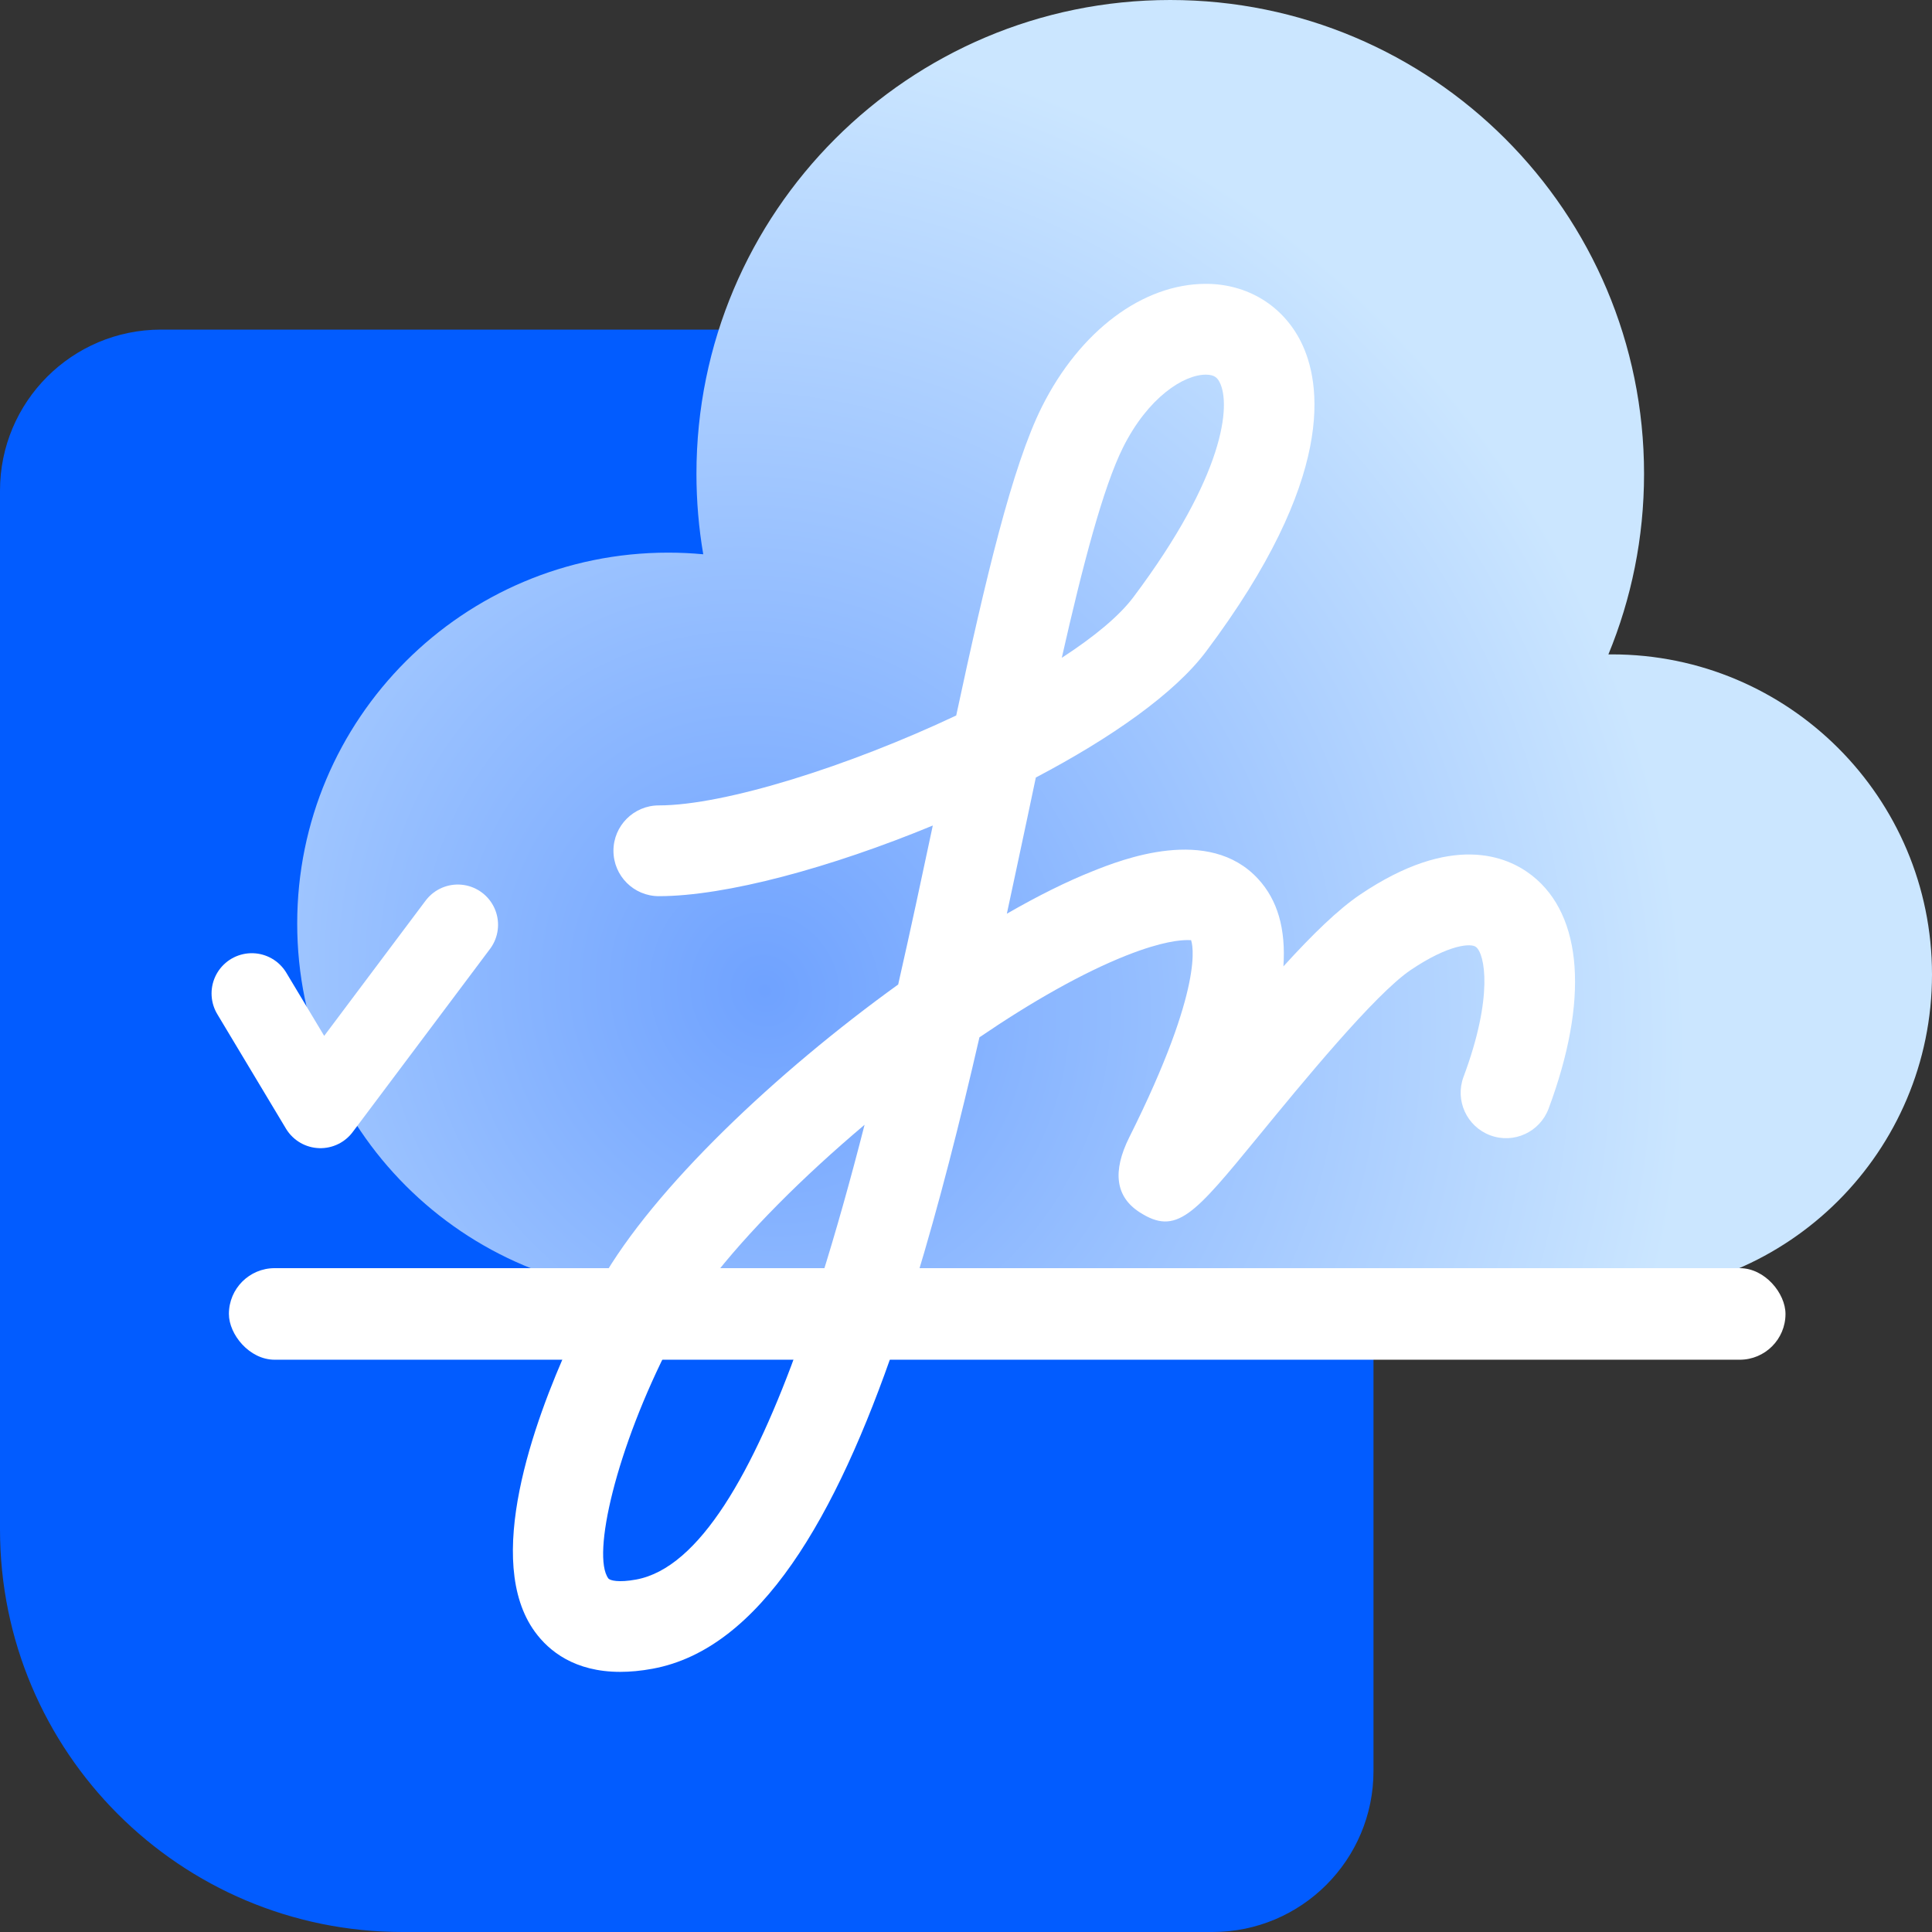 <svg width="48" height="48" viewBox="0 0 48 48" fill="none" xmlns="http://www.w3.org/2000/svg">
<rect x="0" y="0" width="48" height="48" fill="#333333" stroke="none"/>
<g id="Group 337575">
<path id="Rectangle 1612" d="M0 12.189C0 9.98 1.791 8.189 4 8.189H30.124C32.333 8.189 34.124 9.98 34.124 12.189V44C34.124 46.209 32.333 48 30.124 48H10C4.477 48 0 43.523 0 38V12.189Z" fill="#025CFF"/>
<path id="Union" fill-rule="evenodd" clip-rule="evenodd" d="M39.96 16.259C40.531 14.876 40.846 13.36 40.846 11.771C40.846 5.27 35.575 0 29.074 0C22.573 0 17.303 5.27 17.303 11.771C17.303 12.453 17.361 13.121 17.472 13.771C17.185 13.744 16.894 13.73 16.6 13.73C11.51 13.73 7.384 17.856 7.384 22.945C7.384 28.035 11.51 32.161 16.6 32.161C17.057 32.161 17.506 32.128 17.945 32.063H38.799C39.206 32.128 39.623 32.161 40.048 32.161C44.44 32.161 48 28.601 48 24.21C48 19.818 44.44 16.258 40.048 16.258C40.019 16.258 39.989 16.259 39.96 16.259Z" fill="url(#paint0_radial_4601_824)"/>
<g id="Group">
<path id="Vector" d="M43.45 31.845H22.745C23.327 29.938 23.85 27.878 24.334 25.772C25.627 24.891 26.897 24.169 27.986 23.738C28.883 23.383 29.336 23.356 29.507 23.356C29.561 23.356 29.587 23.361 29.59 23.355C29.623 23.439 29.952 24.469 28.056 28.257C27.632 29.107 27.717 29.731 28.307 30.114C29.229 30.711 29.659 30.189 31.259 28.238C32.341 26.918 34.151 24.706 35.049 24.099C36.004 23.455 36.554 23.431 36.671 23.528C36.889 23.698 37.111 24.748 36.361 26.754C36.143 27.339 36.441 27.987 37.023 28.206C37.611 28.426 38.256 28.125 38.474 27.545C39.476 24.86 39.328 22.749 38.066 21.755C37.448 21.269 36.074 20.683 33.786 22.23C33.246 22.595 32.604 23.219 31.886 24.01C31.949 23.07 31.738 22.359 31.26 21.839C30.033 20.5 27.865 21.358 27.156 21.641C26.511 21.896 25.786 22.257 25.015 22.701C25.191 21.886 25.362 21.074 25.534 20.27C25.601 19.949 25.667 19.632 25.735 19.317C27.599 18.338 29.184 17.23 29.967 16.183C33.204 11.868 32.831 9.511 32.322 8.492C31.871 7.59 30.988 7.052 29.961 7.052C28.39 7.052 26.828 8.223 25.885 10.108C25.147 11.584 24.481 14.4 23.757 17.776C21.105 19.028 18.011 20.01 16.369 20.01C15.746 20.01 15.241 20.515 15.241 21.137C15.241 21.759 15.746 22.265 16.369 22.265C18.035 22.265 20.648 21.554 23.175 20.51C22.91 21.758 22.625 23.096 22.315 24.46C19.297 26.635 16.244 29.514 14.922 31.845H6.596C6.181 31.845 5.845 32.181 5.845 32.596C5.845 33.011 6.181 33.348 6.596 33.348H14.162C13.257 35.336 12.01 38.786 13.29 40.542C13.64 41.023 14.28 41.537 15.409 41.537C15.655 41.537 15.922 41.513 16.214 41.459C18.879 40.969 20.769 37.709 22.259 33.346H43.45C43.865 33.346 44.202 33.01 44.202 32.595C44.202 32.18 43.865 31.845 43.45 31.845ZM27.901 11.117C28.522 9.875 29.405 9.308 29.96 9.308C30.187 9.308 30.254 9.403 30.304 9.502C30.581 10.054 30.439 11.796 28.162 14.832C27.804 15.31 27.175 15.827 26.38 16.343C26.903 14.027 27.41 12.101 27.901 11.117ZM21.48 27.945C21.136 29.29 20.769 30.607 20.377 31.845H17.627C18.565 30.621 19.947 29.238 21.48 27.945ZM15.806 39.243C15.369 39.324 15.152 39.268 15.113 39.214C14.7 38.646 15.3 36 16.672 33.348H19.872C18.723 36.564 17.379 38.954 15.806 39.243Z" fill="white"/>
</g>
<rect id="Rectangle 1617" x="5.687" y="31.507" width="38.673" height="2.275" rx="1.137" fill="white"/>
<path id="Vector 625" d="M6.256 24.682L7.962 27.526L11.374 22.976" stroke="white" stroke-width="2" stroke-linecap="round" stroke-linejoin="round"/>
</g>
<defs>
<radialGradient id="paint0_radial_4601_824" cx="0" cy="0" r="1" gradientUnits="userSpaceOnUse" gradientTransform="translate(19.097 24.73) rotate(-20.783) scale(22.451 24.224)">
<stop stop-color="#6FA2FF"/>
<stop offset="1" stop-color="#CBE6FF"/>
</radialGradient>
</defs>
</svg>